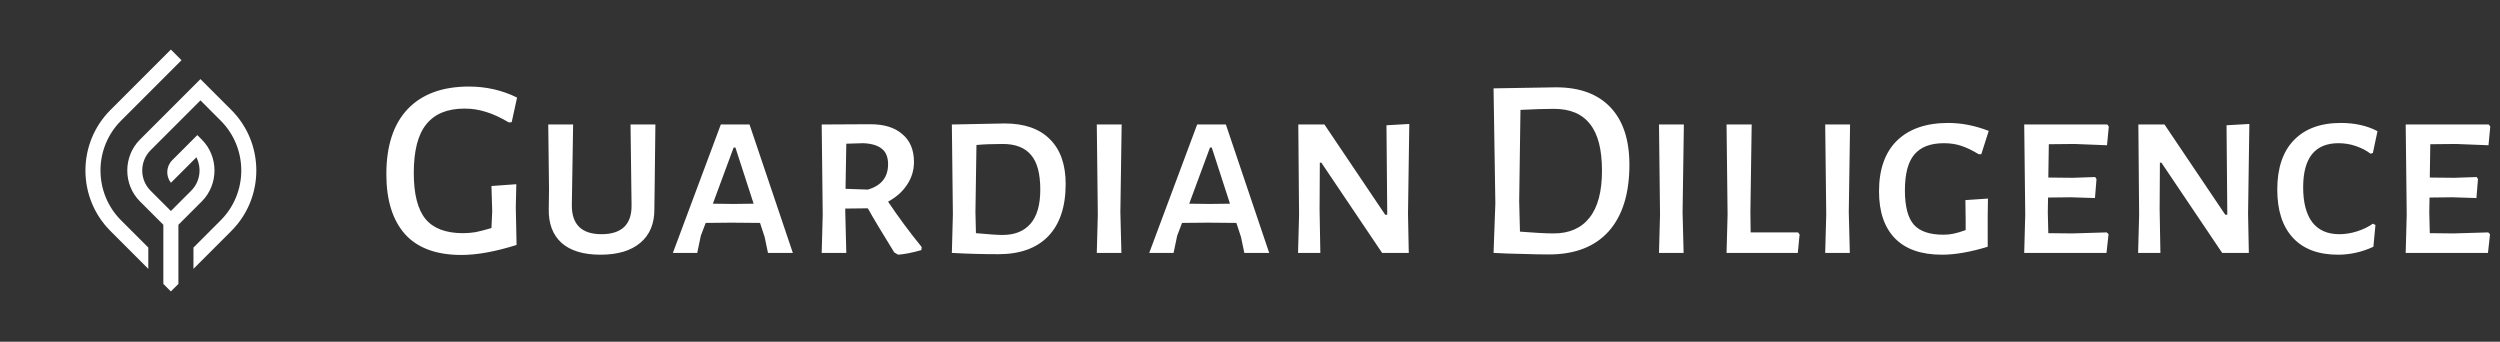 <svg width="1463" height="200" viewBox="0 0 1463 200" fill="none" xmlns="http://www.w3.org/2000/svg">
<rect x="0" y="0" width="1463" height="200" fill="#333333" stroke="none"/>
<path d="M117.292 46.297L81.898 81.691C72.013 91.576 72.013 107.969 81.898 117.854L95.591 131.546V166.135L99.995 170.539L104.399 166.135V131.546L118.098 117.848C127.983 107.963 127.983 91.576 118.098 81.685L115.471 79.064L100.801 93.735C97.184 97.352 96.925 103.048 100.026 106.96L114.979 92.006L115.631 93.661C116.388 95.605 116.775 97.678 116.775 99.769C116.775 104.223 115.022 108.467 111.873 111.616L100.001 123.482L88.135 111.616C84.98 108.461 83.233 104.229 83.233 99.769C83.233 95.31 84.986 91.065 88.135 87.91L117.305 58.747L129.17 70.612C136.915 78.357 141.196 88.82 141.196 99.763C141.196 110.706 136.915 121.157 129.17 128.907L113.208 144.87V157.32L135.395 135.133C144.8 125.727 149.998 113.05 149.998 99.757C149.998 86.464 144.8 73.78 135.395 64.375L117.298 46.278L117.292 46.297Z" fill="white"/>
<path d="M58.802 99.77C58.802 88.821 63.084 78.376 70.828 70.619L106.222 35.225L99.997 29L64.603 64.394C55.198 73.799 50 86.477 50 99.776C50 113.075 55.204 125.746 64.603 135.145L86.79 157.333V144.877L70.834 128.92C63.09 121.176 58.808 110.713 58.808 99.77H58.802Z" fill="white"/>
<path d="M274.392 50.65C284.492 50.65 293.892 52.8 302.592 57.1L299.442 71.5L297.792 71.65C292.892 68.75 288.442 66.7 284.442 65.5C280.442 64.2 276.242 63.55 271.842 63.55C261.842 63.55 254.392 66.6 249.492 72.7C244.592 78.7 242.142 88.2 242.142 101.2C242.142 113.6 244.442 122.6 249.042 128.2C253.642 133.7 260.942 136.45 270.942 136.45C273.442 136.45 275.892 136.25 278.292 135.85C280.792 135.35 283.892 134.55 287.592 133.45L288.042 123.7L287.592 108.85L302.142 107.8L301.842 121.3L302.292 143.35C289.892 147.25 279.142 149.2 270.042 149.2C255.342 149.2 244.342 145.15 237.042 137.05C229.742 128.85 226.092 117.15 226.092 101.95C226.092 85.35 230.242 72.65 238.542 63.85C246.942 55.05 258.892 50.65 274.392 50.65ZM383.087 111.1L382.937 122.2C383.037 130.7 380.337 137.3 374.837 142C369.337 146.7 361.537 149.05 351.437 149.05C341.437 149.05 333.837 146.75 328.637 142.15C323.437 137.45 320.937 130.8 321.137 122.2L321.287 110.65L320.837 72.85H335.387L334.637 119.95C334.537 131.35 340.337 137.05 352.037 137.05C357.837 137.05 362.237 135.65 365.237 132.85C368.237 129.95 369.687 125.65 369.587 119.95L368.987 72.85H383.537L383.087 111.1ZM463.971 148H449.421L447.471 138.7L444.771 130.45L427.971 130.3L412.971 130.45L410.121 137.95L408.021 148H393.771L421.821 72.85H438.621L463.971 148ZM441.021 119.2L430.371 86.35H429.321L417.171 119.2L429.021 119.35L441.021 119.2ZM519.704 118C525.504 126.7 532.054 135.55 539.354 144.55L539.204 146.35C534.004 147.85 529.454 148.75 525.554 149.05L523.304 147.7C516.004 135.9 510.854 127.3 507.854 121.9L494.654 122.05V124.15L495.254 148H480.854L481.454 125.5L480.854 72.85L509.354 72.7C517.454 72.7 523.704 74.65 528.104 78.55C532.604 82.35 534.854 87.75 534.854 94.75C534.854 99.65 533.504 104.1 530.804 108.1C528.204 112.1 524.504 115.4 519.704 118ZM494.804 110.5L507.854 110.95C515.754 108.65 519.704 103.7 519.704 96.1C519.704 92 518.504 89 516.104 87.1C513.704 85.1 510.054 84 505.154 83.8L495.254 84.1L494.804 110.5ZM587.926 72.25C599.426 72.25 608.226 75.3 614.326 81.4C620.526 87.5 623.626 96.25 623.626 107.65C623.626 120.95 620.226 131.15 613.426 138.25C606.626 145.25 596.926 148.75 584.326 148.75C574.826 148.75 565.726 148.5 557.026 148L557.626 125.5L557.026 72.85L587.926 72.25ZM586.726 137.5C593.826 137.5 599.276 135.3 603.076 130.9C606.876 126.5 608.776 119.85 608.776 110.95C608.776 101.65 606.976 94.9 603.376 90.7C599.776 86.4 594.276 84.25 586.876 84.25C580.676 84.25 575.526 84.45 571.426 84.85L570.826 124.15L571.126 136.45C578.626 137.15 583.826 137.5 586.726 137.5ZM655.641 124.15L656.241 148H641.841L642.441 125.5L641.841 72.85H656.391L655.641 124.15ZM742.731 148H728.181L726.231 138.7L723.531 130.45L706.731 130.3L691.731 130.45L688.881 137.95L686.781 148H672.531L700.581 72.85H717.381L742.731 148ZM719.781 119.2L709.131 86.35H708.081L695.931 119.2L707.781 119.35L719.781 119.2ZM823.964 125.05L824.414 148H808.814L773.264 95.2H772.364L772.214 122.5L772.664 148H759.614L760.214 125.95L759.764 72.85H775.064L810.614 125.65H811.814L811.364 73.3L824.714 72.55L823.964 125.05ZM910.629 51.1C924.429 51.1 935.029 55 942.429 62.8C949.829 70.6 953.529 81.8 953.529 96.4C953.529 113.3 949.479 126.3 941.379 135.4C933.279 144.4 921.629 148.9 906.429 148.9C902.129 148.9 896.979 148.8 890.979 148.6C884.979 148.5 879.379 148.3 874.179 148H874.029L875.079 119.05L874.029 51.7H874.179L910.629 51.1ZM909.129 136.6C918.329 136.6 925.329 133.55 930.129 127.45C935.029 121.35 937.479 112.15 937.479 99.85C937.479 87.45 935.129 78.35 930.429 72.55C925.829 66.65 918.829 63.7 909.429 63.7C903.929 63.7 897.379 63.9 889.779 64.3L889.029 117.7L889.479 135.55C893.079 135.85 896.679 136.1 900.279 136.3C903.879 136.5 906.829 136.6 909.129 136.6ZM984.645 124.15L985.245 148H970.845L971.445 125.5L970.845 72.85H985.395L984.645 124.15ZM1053.13 137.2L1052.08 148H1010.38L1010.98 125.5L1010.38 72.85H1025.08L1024.33 124.15L1024.48 136H1052.23L1053.13 137.2ZM1081.91 124.15L1082.51 148H1068.11L1068.71 125.5L1068.11 72.85H1082.66L1081.91 124.15ZM1140.1 71.95C1147.9 71.95 1155.8 73.5 1163.8 76.6L1159.45 90.25H1157.95C1154.15 87.95 1150.7 86.3 1147.6 85.3C1144.6 84.3 1141.25 83.8 1137.55 83.8C1129.75 83.8 1124 86 1120.3 90.4C1116.6 94.7 1114.75 101.7 1114.75 111.4C1114.75 120.8 1116.5 127.5 1120 131.5C1123.5 135.4 1129.25 137.35 1137.25 137.35C1139.35 137.35 1141.35 137.15 1143.25 136.75C1145.15 136.35 1147.5 135.65 1150.3 134.65V128.35L1150.15 117.1L1163.35 116.2L1163.2 126.1V144.4C1153 147.5 1144.1 149.05 1136.5 149.05C1124.3 149.05 1115.1 145.85 1108.9 139.45C1102.7 133.05 1099.6 123.9 1099.6 112C1099.6 99.1 1103.1 89.2 1110.1 82.3C1117.2 75.4 1127.2 71.95 1140.1 71.95ZM1232.87 136L1233.92 137.05L1232.72 148H1184.57L1185.17 125.5L1184.57 72.85H1233.17L1234.07 74.05L1233.02 85L1213.97 84.25L1198.97 84.4L1198.67 103.9L1213.07 104.05L1226.12 103.6L1226.87 104.8L1225.97 115.9L1211.87 115.45L1198.52 115.6L1198.37 124.15L1198.67 136.45L1212.62 136.6L1232.87 136ZM1315.57 125.05L1316.02 148H1300.42L1264.87 95.2H1263.97L1263.82 122.5L1264.27 148H1251.22L1251.82 125.95L1251.37 72.85H1266.67L1302.22 125.65H1303.42L1302.97 73.3L1316.32 72.55L1315.57 125.05ZM1369.86 71.95C1378.06 71.95 1385.21 73.55 1391.31 76.75L1388.61 89.5L1387.26 89.95C1384.76 88.05 1381.86 86.55 1378.56 85.45C1375.36 84.35 1372.01 83.8 1368.51 83.8C1354.71 83.8 1347.81 92.4 1347.81 109.6C1347.81 118.6 1349.61 125.45 1353.21 130.15C1356.81 134.75 1362.06 137.05 1368.96 137.05C1372.36 137.05 1375.81 136.5 1379.31 135.4C1382.81 134.3 1385.91 132.8 1388.61 130.9L1390.11 131.65L1388.91 144.4C1382.21 147.5 1375.31 149.05 1368.21 149.05C1356.71 149.05 1347.91 145.75 1341.81 139.15C1335.71 132.55 1332.66 123.15 1332.66 110.95C1332.66 98.45 1335.86 88.85 1342.26 82.15C1348.76 75.35 1357.96 71.95 1369.86 71.95ZM1456.11 136L1457.16 137.05L1455.96 148H1407.81L1408.41 125.5L1407.81 72.85H1456.41L1457.31 74.05L1456.26 85L1437.21 84.25L1422.21 84.4L1421.91 103.9L1436.31 104.05L1449.36 103.6L1450.11 104.8L1449.21 115.9L1435.11 115.45L1421.76 115.6L1421.61 124.15L1421.91 136.45L1435.86 136.6L1456.11 136Z" fill="white"/>
</svg>
